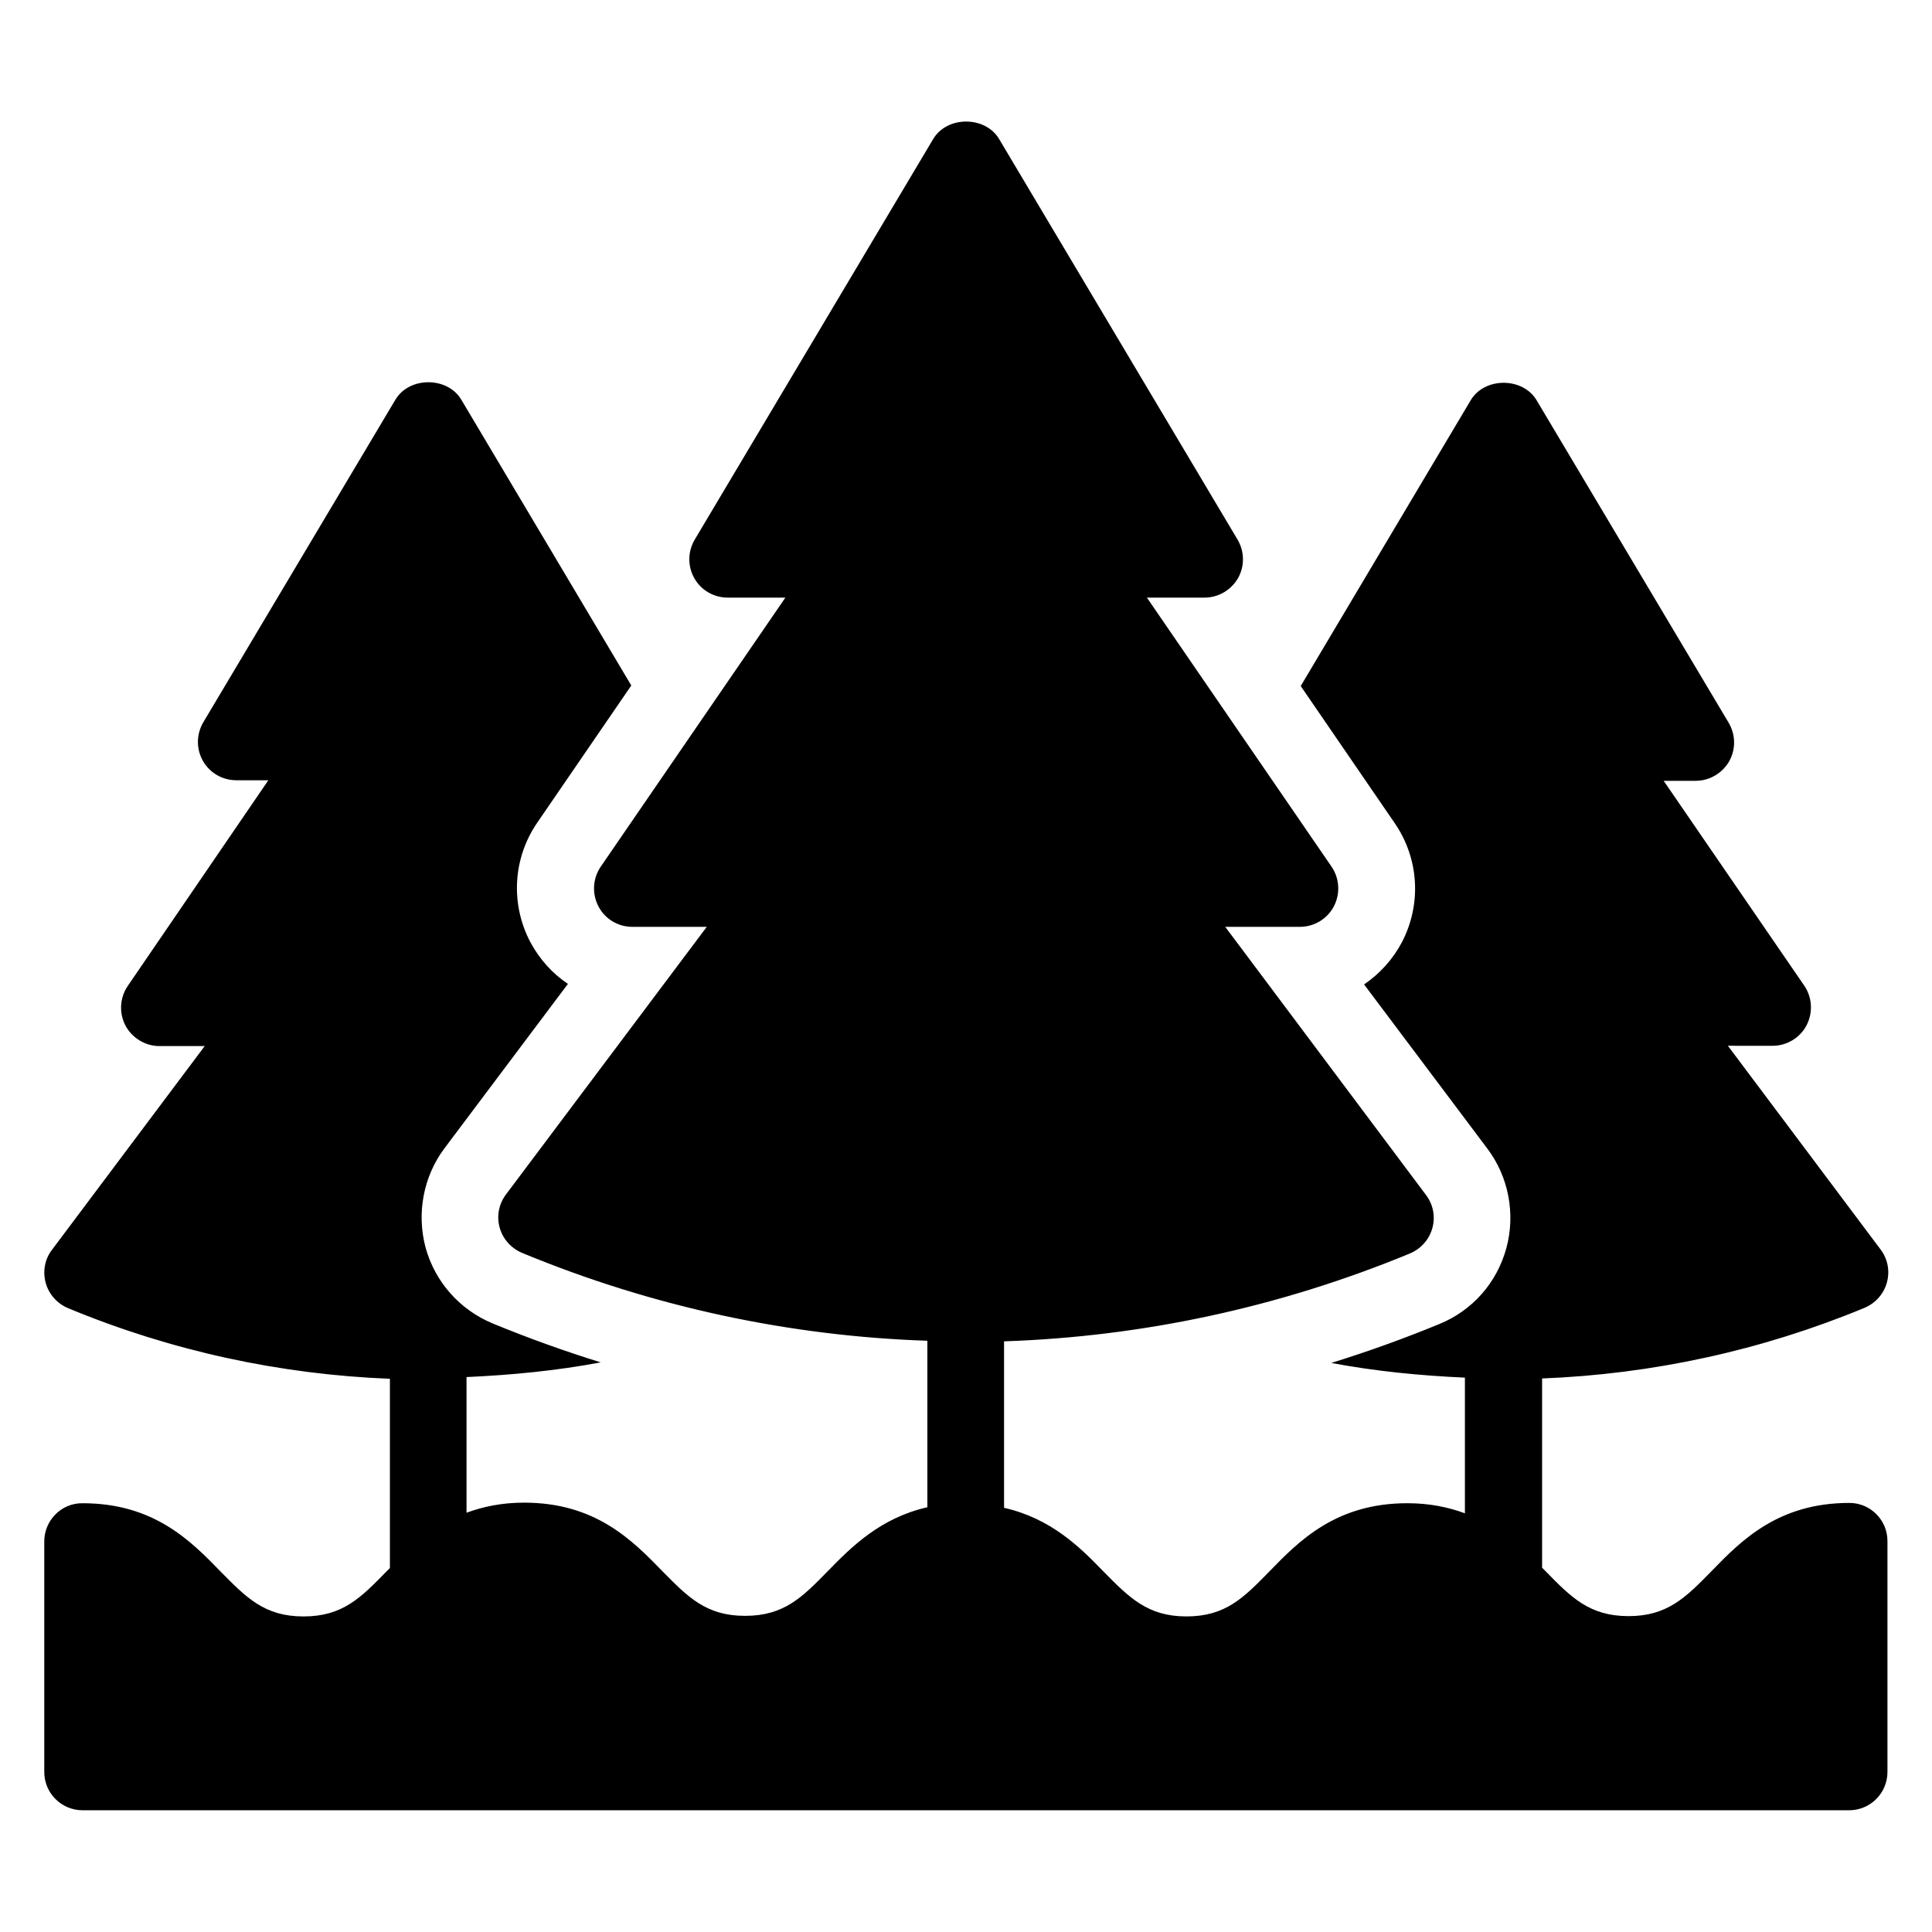 <?xml version="1.0" encoding="UTF-8"?>
<!-- Uploaded to: SVG Repo, www.svgrepo.com, Generator: SVG Repo Mixer Tools -->
<svg fill="#000000" width="800px" height="800px" version="1.1" viewBox="144 144 512 512" xmlns="http://www.w3.org/2000/svg">
 <path d="m634.12 542.29c-18.93 0-28.703 10-36.562 18.09-6.793 6.945-11.68 11.91-21.984 11.91-10.383 0-15.266-5.039-21.984-11.91-0.305-0.305-0.609-0.609-0.918-0.918v-50.152c29.082-1.145 57.938-7.328 85.418-18.703 2.902-1.223 5.113-3.664 5.953-6.719 0.84-3.055 0.23-6.258-1.68-8.777l-40.457-53.969 11.832 0.008c3.742 0 7.25-2.062 9.008-5.418 1.754-3.359 1.527-7.406-0.609-10.535l-37.25-54.273h8.473c3.664 0 7.023-1.984 8.855-5.113 1.832-3.207 1.754-7.098-0.078-10.23l-50.914-85.496c-3.664-6.184-13.816-6.184-17.48 0l-45.039 75.723 24.961 36.41c6.414 9.391 7.098 21.449 1.832 31.527-2.441 4.582-5.879 8.32-10 11.145l32.672 43.512c5.648 7.481 7.481 17.328 5.039 26.336-2.519 9.238-9.008 16.566-17.785 20.152-9.465 3.894-19.008 7.328-28.625 10.305 11.754 2.215 23.586 3.359 35.418 3.894v35.953c-4.352-1.602-9.312-2.672-15.266-2.672-18.93 0-28.703 10-36.562 18.09-6.793 6.945-11.602 11.91-21.984 11.91-10.305 0-15.191-5.039-21.984-11.91-6.258-6.488-13.895-14.047-26.336-16.871v-44.121c36.488-1.223 72.824-8.93 107.55-23.281 2.902-1.223 5.113-3.664 5.953-6.719 0.84-3.055 0.23-6.258-1.68-8.777l-53.207-71.066h19.77c3.742 0 7.25-2.062 9.008-5.418 1.754-3.359 1.527-7.406-0.609-10.535l-48.93-71.297h15.266c3.664 0 7.023-1.984 8.855-5.113 1.832-3.207 1.754-7.098-0.078-10.23l-63.203-106.18c-3.664-6.184-13.816-6.184-17.48 0l-63.207 106.18c-1.832 3.129-1.91 7.023-0.078 10.23 1.832 3.207 5.191 5.113 8.855 5.113h15.266l-48.93 71.297c-2.137 3.129-2.367 7.176-0.609 10.535 1.754 3.359 5.191 5.418 9.008 5.418h19.695l-53.207 70.914c-1.91 2.519-2.519 5.801-1.68 8.777 0.84 3.055 3.055 5.496 5.953 6.719 34.656 14.352 70.992 22.062 107.4 23.281v44.121c-12.441 2.824-20.074 10.457-26.336 16.871-6.793 6.945-11.602 11.91-21.984 11.91-10.383 0-15.191-5.039-21.984-11.91-7.863-8.09-17.633-18.09-36.562-18.09-5.953 0-10.914 1.07-15.266 2.672v-35.953c11.91-0.535 23.816-1.68 35.57-3.894-9.617-2.977-19.16-6.414-28.625-10.305-8.777-3.664-15.266-10.992-17.785-20.074-2.441-9.082-0.609-18.93 5.039-26.41l32.672-43.512c-4.121-2.75-7.559-6.566-10-11.145-5.266-10.078-4.582-22.137 1.832-31.527l24.961-36.41-45.039-75.723c-3.664-6.184-13.816-6.184-17.48 0l-50.914 85.496c-1.832 3.129-1.91 7.023-0.078 10.23 1.832 3.207 5.191 5.113 8.855 5.113h8.473l-37.25 54.496c-2.137 3.129-2.367 7.176-0.609 10.535 1.754 3.281 5.266 5.418 9.008 5.418h11.984l-40.457 53.969c-1.91 2.445-2.519 5.727-1.68 8.777 0.84 3.055 3.055 5.496 5.953 6.719 27.402 11.375 56.258 17.559 85.266 18.703v50.152c-0.305 0.305-0.609 0.609-0.918 0.918-6.793 6.945-11.602 11.91-21.984 11.91-10.383 0-15.191-5.039-21.984-11.91-7.863-8.09-17.633-18.09-36.562-18.09-5.57-0.082-10.152 4.5-10.152 10.148v61.066c0 5.648 4.582 10.152 10.152 10.152h468.16c5.648 0 10.152-4.582 10.152-10.152v-61.066c0.078-5.648-4.5-10.23-10.074-10.23z"/>
</svg>